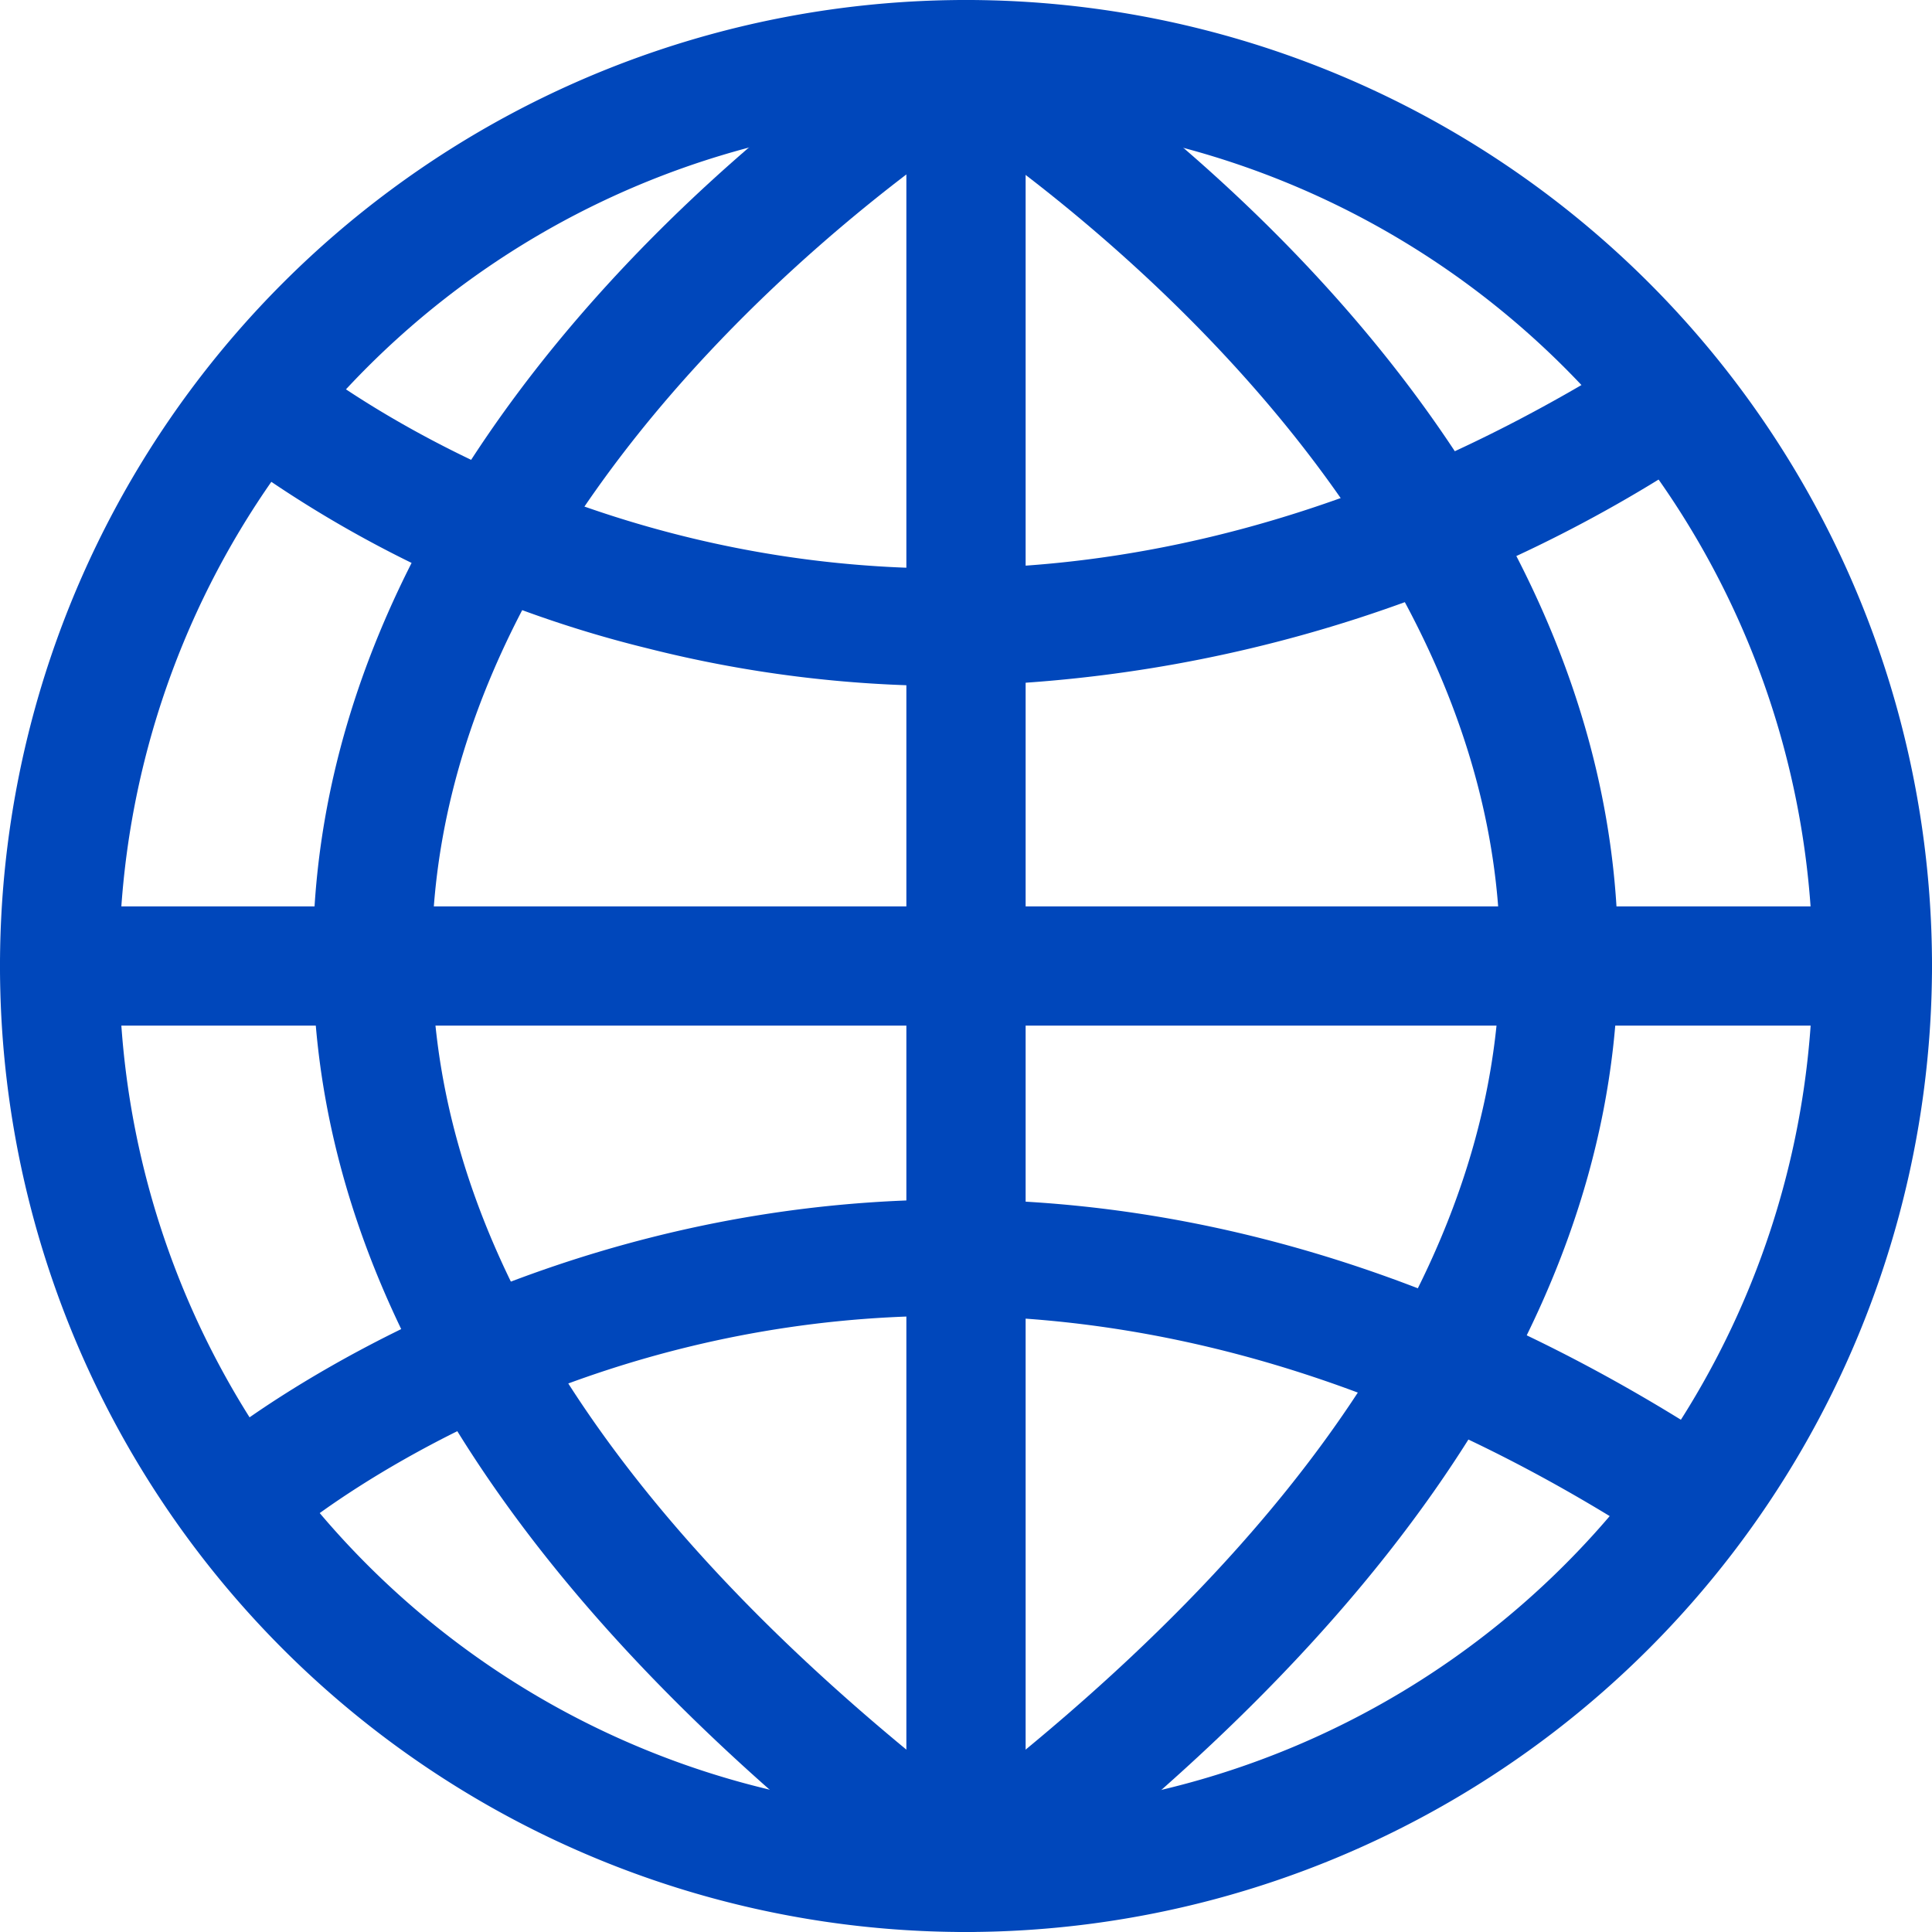 <svg xmlns="http://www.w3.org/2000/svg" viewBox="0 0 40.5 40.5"><defs><style>.cls-1{fill:#0047bb;}</style></defs><g id="Layer_2" data-name="Layer 2"><g id="Layer_1-2" data-name="Layer 1"><g id="Block_bid_icon" data-name="Block bid icon"><path class="cls-1" d="M20.25,40.5A20.25,20.25,0,1,1,40.5,20.25,20.27,20.27,0,0,1,20.25,40.5Zm0-38A17.75,17.75,0,1,0,38,20.25,17.77,17.77,0,0,0,20.25,2.5Z"/><path class="cls-1" d="M20.25,40.5A1.25,1.25,0,0,1,19,39.25v-38a1.25,1.25,0,0,1,2.5,0v38A1.25,1.25,0,0,1,20.25,40.5Z"/><path class="cls-1" d="M39.25,21.5h-38a1.25,1.25,0,0,1,0-2.5h38a1.25,1.25,0,0,1,0,2.5Z"/><path class="cls-1" d="M20.25,40.5a1.25,1.25,0,0,1-.75-.25c-8.93-6.7-13.28-13.76-12.92-21C7.13,7.88,19.09.49,19.6.18a1.25,1.25,0,1,1,1.3,2.14c-.11.07-11.34,7-11.83,17.07C8.77,25.74,12.78,32.08,21,38.25a1.25,1.25,0,0,1-.75,2.25Z"/><path class="cls-1" d="M20.25,40.5a1.25,1.25,0,0,1-.75-2.25c8.22-6.17,12.23-12.51,11.93-18.86-.49-10-11.72-17-11.83-17.07A1.25,1.25,0,0,1,20.9.18c.51.31,12.47,7.7,13,19.08.36,7.23-4,14.29-12.92,21A1.23,1.23,0,0,1,20.25,40.5Z"/><path class="cls-1" d="M19.88,14.38a25.74,25.74,0,0,1-6.31-.79A24.51,24.51,0,0,1,4.44,9.2L6.06,7.29c.5.43,12.53,10.25,28.51-.09l1.36,2.1A29.22,29.22,0,0,1,19.88,14.38Z"/><path class="cls-1" d="M35.25,32.5a1.22,1.22,0,0,1-.68-.2c-16-10.34-28-.52-28.51-.09a1.26,1.26,0,0,1-1.77-.16,1.25,1.25,0,0,1,.15-1.75c.14-.12,13.91-11.47,31.49-.1a1.25,1.25,0,0,1-.68,2.3Z"/></g></g></g></svg>